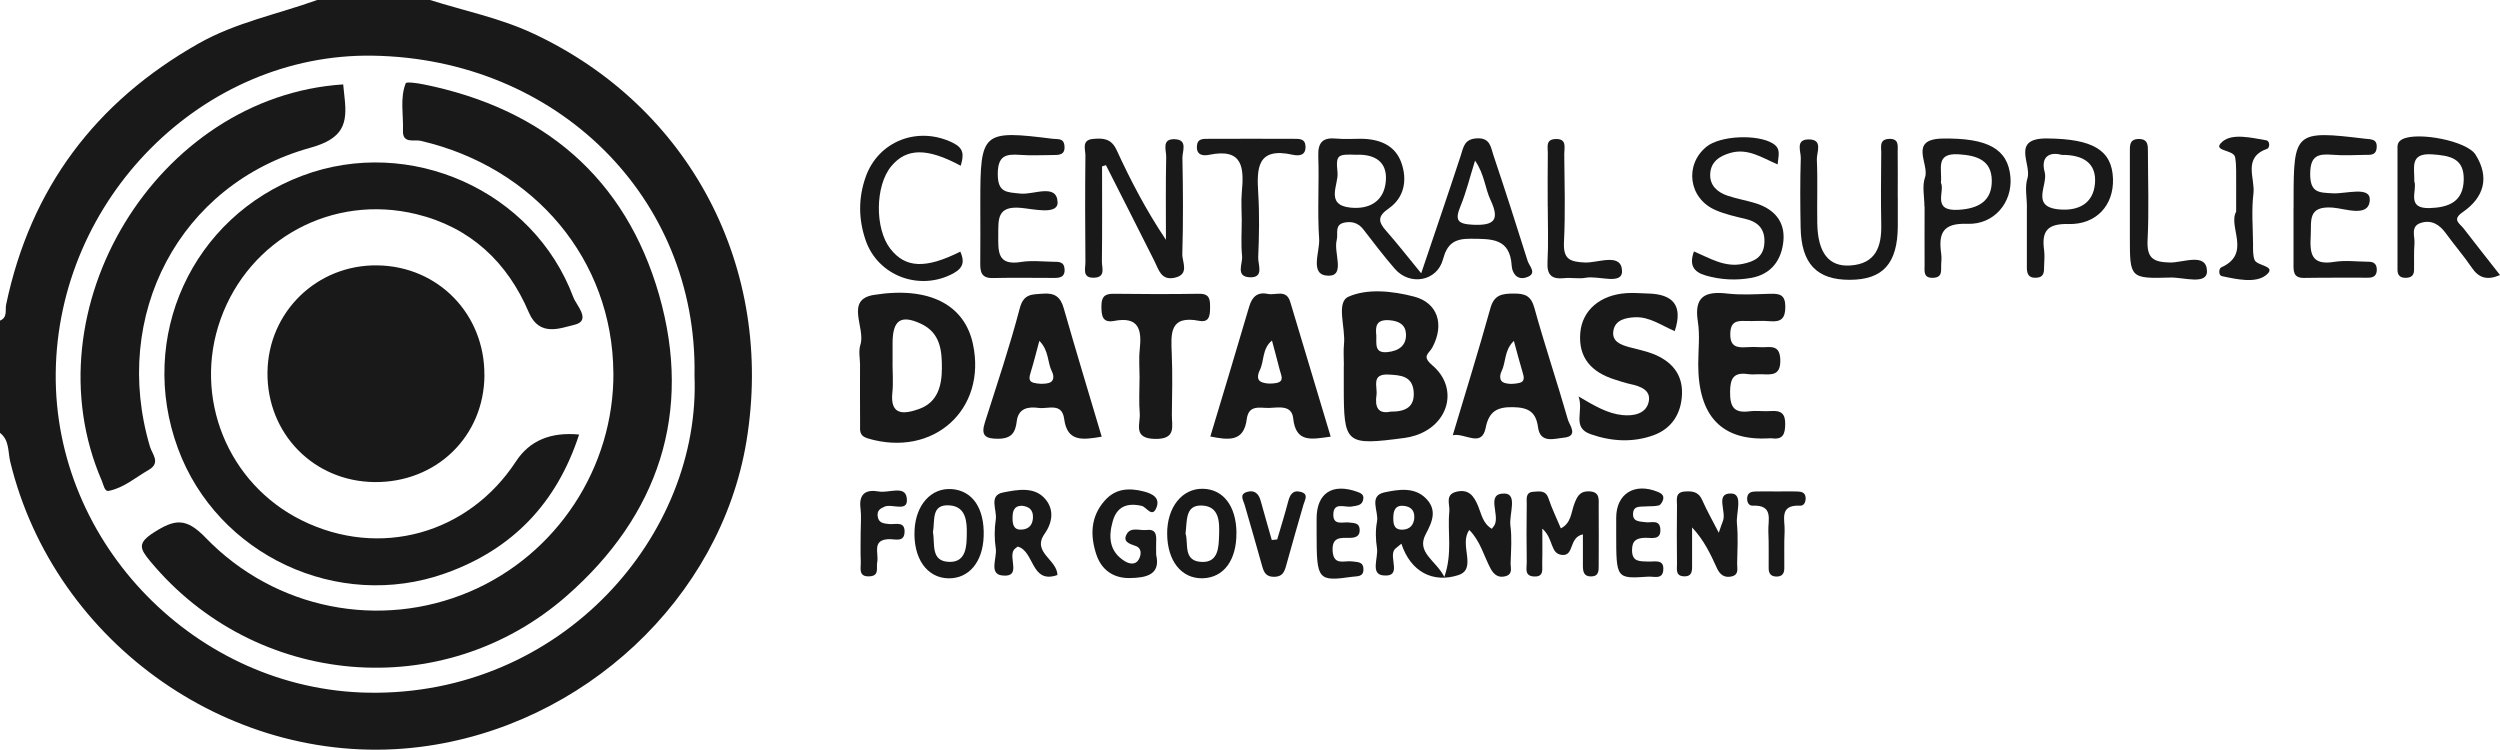<?xml version="1.0" encoding="UTF-8"?>
<svg id="Layer_2" data-name="Layer 2" xmlns="http://www.w3.org/2000/svg" viewBox="0 0 463.88 139.11">
  <defs>
    <style>
      .cls-1 {
        fill: #191919;
        stroke-width: 0px;
      }
    </style>
  </defs>
  <g id="Layer_1-2" data-name="Layer 1">
    <path class="cls-1" d="M79.8,0c6.35,2.01,12.91,3.33,19.01,6.16,29.24,13.58,45.01,43.61,39.69,75.75-4.82,29.11-30.18,52.86-60.54,56.68C43.54,142.92,10.12,119.62,1.89,85.63c-.43-1.8-.12-3.94-1.89-5.31v-20.83c1.45-.59.92-1.96,1.14-2.99C5.66,34.96,17.69,18.9,36.89,8.05c6.88-3.89,14.62-5.41,21.96-8.05h20.95ZM128.87,69.52c.52-32.87-25.5-58.65-59.72-59.19-31.53-.49-58.48,26.52-58.81,58.94-.32,31.7,26.18,58.74,58.04,59.26,35.83.59,61.78-29.24,60.48-59.01Z"/>
    <path class="cls-1" d="M263.7,50.73c2.66-7.89,5.05-14.85,7.34-21.85.52-1.59.65-3.08,2.99-3.21,2.5-.14,2.59,1.69,3.06,3.08,2.2,6.52,4.29,13.08,6.36,19.65.32,1.02,1.92,2.41-.29,3.09-1.71.53-2.58-.86-2.66-2.17-.32-5.18-3.77-4.98-7.61-5.02-3.04-.03-4.37.94-5.15,3.84-1.08,4.05-6.13,4.96-8.92,1.75-2.05-2.36-3.95-4.87-5.86-7.34-.93-1.2-2.16-1.53-3.53-1.24-1.89.41-1.09,2.06-1.4,3.23-.62,2.31,1.65,6.65-1.52,6.62-3.63-.03-1.58-4.42-1.74-6.81-.35-5.09.02-10.23-.16-15.33-.1-2.65.86-3.56,3.42-3.3,1.48.15,2.98.02,4.48.03,3.41.03,6.38,1.15,7.54,4.51,1.09,3.16.54,6.4-2.38,8.43-2.07,1.43-1.96,2.46-.49,4.12,2.05,2.32,3.96,4.77,6.53,7.91ZM251.77,28.72c-3.58-.12-3.93-.08-3.59,3.28.23,2.23-2.36,6.02,2.36,6.52,3.53.38,6.33-1.15,6.61-5,.26-3.52-2.05-4.9-5.37-4.81ZM273.7,29.8c-1,3.19-1.65,5.9-2.7,8.45-1.04,2.54-.66,3.31,2.28,3.45,4.04.19,5.02-.91,3.28-4.62-1.02-2.18-1.11-4.75-2.87-7.29Z"/>
    <path class="cls-1" d="M249.36,67.81c0-1.32-.11-2.65.02-3.95.32-3.05-1.52-7.74.82-8.8,3.49-1.56,8.14-1.08,12.17-.03,4.36,1.13,5.72,5.12,3.4,9.45-.64,1.19-2.04,1.56,0,3.3,4.94,4.21,3.08,11.04-3.17,13.03-.63.2-1.27.35-1.92.44-11.02,1.46-11.34,1.19-11.34-9.48,0-1.32,0-2.64,0-3.96ZM258.05,76.38c2.75.02,4.49-.86,4.26-3.72-.24-2.93-2.47-3.05-4.7-3.16-3.24-.16-1.98,2.28-2.2,3.8-.32,2.16.24,3.61,2.65,3.07ZM255.38,62.19c.03,1.71-.36,3.4,2.09,3.14,2.11-.22,3.53-1.24,3.41-3.4-.09-1.64-1.25-2.37-3.05-2.51-2.6-.2-2.6,1.27-2.46,2.77Z"/>
    <path class="cls-1" d="M159.59,67.89c0-1.32-.33-2.74.06-3.93,1.01-3.1-2.95-8.36,2.5-9.24,10.43-1.67,16.81,1.95,18.36,9.02,2.68,12.24-7.32,21.23-19.48,17.61-1.67-.5-1.43-1.52-1.44-2.59-.03-3.62-.01-7.24-.01-10.86ZM165.61,67.43c0,1.8.16,3.62-.03,5.4-.48,4.48,2.37,3.96,4.92,3.07,3.45-1.21,4.25-4.25,4.27-7.55.02-3.37-.31-6.62-3.91-8.29-3.68-1.7-5.2-.68-5.24,3.45-.01,1.31,0,2.62,0,3.93Z"/>
    <path class="cls-1" d="M310.75,61.44c-2.46-1.04-4.69-2.72-7.43-2.57-1.64.09-3.54.46-3.93,2.37-.43,2.11,1.31,2.74,2.98,3.19,1.43.39,2.91.68,4.29,1.21,3.38,1.3,5.56,3.67,5.44,7.43-.11,3.57-1.82,6.42-5.26,7.68-3.84,1.4-7.82,1.17-11.68-.18-3.59-1.26-1.23-4.2-2.26-7.01,3.01,1.77,5.41,3.19,8.16,3.46,2.06.21,4.38-.24,4.86-2.46.48-2.21-1.58-2.9-3.46-3.31-.97-.21-1.91-.53-2.85-.83-4.27-1.35-6.8-4.01-6.38-8.72.38-4.17,3.71-6.99,8.58-7.31,1.32-.09,2.65.04,3.97.07,4.69.11,6.54,2.24,4.97,6.98Z"/>
    <path class="cls-1" d="M269.56,80.77c2.35-7.86,4.79-15.69,6.99-23.59.7-2.53,2.21-2.7,4.35-2.71,2.07,0,3.18.39,3.81,2.67,1.92,6.96,4.24,13.8,6.22,20.74.28.98,2.03,3.06-.75,3.33-1.74.17-4.38,1.13-4.79-1.9-.39-2.9-1.79-3.7-4.64-3.76-3.02-.06-4.49.84-5.08,3.84-.75,3.77-3.86.87-6.11,1.37ZM280.9,63.26c-1.83,1.74-1.43,3.92-2.29,5.65-.36.73-.42,1.8.47,2.11.87.3,1.96.25,2.88.02,1.02-.25.82-1.13.56-1.96-.57-1.87-1.05-3.76-1.61-5.81Z"/>
    <path class="cls-1" d="M224.58,80.99c2.42-8.06,4.85-16.04,7.19-24.04.54-1.85,1.5-2.83,3.5-2.41,1.44.3,3.42-.93,4.14,1.49,2.47,8.28,4.97,16.55,7.5,24.99-3.52.47-6.47,1.23-6.96-3.41-.26-2.5-2.67-1.99-4.42-1.92-1.67.07-3.84-.73-4.2,2.12-.55,4.32-3.54,3.81-6.77,3.18ZM236.01,63.19c-1.86,1.55-1.4,3.78-2.26,5.51-.35.7-.61,1.79.28,2.17.83.36,1.93.37,2.84.19,1.51-.31.83-1.46.61-2.34-.46-1.82-.96-3.63-1.46-5.53Z"/>
    <path class="cls-1" d="M204.43,81.03c-3.46.57-6.4,1.07-6.97-3.29-.41-3.11-2.99-1.81-4.74-2.05-1.97-.27-3.77.07-4.06,2.47-.25,2.1-.95,3.21-3.38,3.25-2.47.03-3.31-.59-2.53-3.04,2.23-7.03,4.6-14.02,6.46-21.14.72-2.76,2.25-2.58,4.29-2.74,2.23-.18,3.28.61,3.88,2.71,2.25,7.87,4.63,15.7,7.05,23.85ZM192.85,63.25c-.56,2.06-1.02,3.95-1.59,5.79-.26.84-.51,1.71.51,1.98.91.24,2,.28,2.9.02.92-.27.92-1.31.54-2.05-.89-1.73-.53-3.91-2.35-5.74Z"/>
    <path class="cls-1" d="M315.11,67.58c0-2.64.34-5.34-.07-7.92-.74-4.66,1.35-5.67,5.48-5.19,2.62.3,5.31.11,7.97.04,1.69-.04,2.76.16,2.78,2.33.02,2.22-.74,2.95-2.87,2.76-1.48-.14-2.99.02-4.48-.04-1.66-.07-2.79.1-2.86,2.29-.08,2.45,1.17,2.71,3.06,2.57.83-.06,1.66-.05,2.49,0,1.65.11,3.67-.73,3.73,2.38.06,2.92-1.59,2.71-3.48,2.64-.83-.03-1.68.1-2.49-.02-2.66-.39-3.33.73-3.35,3.29-.02,2.74.68,3.99,3.59,3.61,1.31-.17,2.66.05,3.98-.05,1.83-.13,2.7.41,2.66,2.45-.03,1.82-.4,2.89-2.47,2.61-.16-.02-.33,0-.5,0q-13.17.77-13.17-13.74Z"/>
    <path class="cls-1" d="M260.02,100.89c-.83.71-1.12.87-1.29,1.12-1.05,1.51,1.55,5.17-2.13,4.75-2.35-.27-.82-3.3-1.1-5.06-.25-1.61-.3-3.34.01-4.93.36-1.86-1.65-4.79,1.42-5.42,2.44-.5,5.43-1.05,7.59,1.07,2.14,2.1,1.36,4.22.04,6.67-1.85,3.43,1.89,4.88,3.44,7.96,1.56-4.47.54-8.38.93-12.16.13-1.29-.89-3.14,1.36-3.66,2.28-.52,3.21.83,3.99,2.7.6,1.44.84,3.18,2.53,4.19.18-.25.37-.45.5-.68,1.05-1.93-1.7-5.93,1.85-5.86,2.5.05.82,3.86,1.1,5.95.3,2.27.11,4.61.04,6.92-.03.88.46,2.06-.91,2.46-1.35.39-2.21-.29-2.81-1.41-1.26-2.38-1.91-5.12-3.95-7.16-1.97,2.71,1.53,7.21-2.02,8.37-4.7,1.53-8.86-.58-10.58-5.83ZM262.42,96.11c.1-1.4-.65-2.12-1.96-2.25-1.55-.15-1.91.85-1.93,2.14-.02,1.23.12,2.34,1.74,2.28,1.35-.06,2.03-.86,2.16-2.16Z"/>
    <path class="cls-1" d="M211.45,70.29c0-1.81-.16-3.64.03-5.43.4-3.62-.1-6.21-4.77-5.31-2.16.41-2.34-.99-2.34-2.69,0-1.63.45-2.37,2.23-2.35,5.3.07,10.6.08,15.91,0,1.97-.03,2.03,1.09,2.02,2.53,0,1.43-.09,2.86-2.02,2.49-5.55-1.08-5.24,2.39-5.09,6.07.16,3.78.07,7.58.02,11.36-.02,2.13.88,4.55-3.12,4.48-4.2-.07-2.68-2.81-2.84-4.73-.18-2.13-.04-4.28-.04-6.42Z"/>
    <path class="cls-1" d="M204.49,30.88c0,5.89.04,11.79-.03,17.68-.01,1.12.75,2.9-1.46,2.97-2.25.08-1.59-1.71-1.6-2.86-.06-6.61-.07-13.22,0-19.82.01-1.12-.76-2.87,1.38-3.07,1.83-.17,3.41-.13,4.41,2.06,2.6,5.65,5.48,11.18,9.15,16.66,0-5.13-.06-10.25.05-15.38.03-1.23-.92-3.4,1.6-3.29,2.46.1,1.39,2.24,1.41,3.46.12,5.95.16,11.9-.02,17.84-.05,1.47,1.42,3.8-1.45,4.41-2.48.53-2.92-1.49-3.72-3.09-2.98-5.94-5.99-11.87-9-17.8-.24.07-.48.14-.72.22Z"/>
    <path class="cls-1" d="M463.88,51.04c-2.43,1.04-3.96.52-5.26-1.41-1.48-2.18-3.23-4.18-4.77-6.32-1.18-1.64-2.68-2.58-4.66-1.95-1.99.64-1.07,2.5-1.18,3.85-.14,1.64-.04,3.3-.08,4.94-.02,1.02-.6,1.4-1.59,1.4-1.04,0-1.48-.54-1.48-1.5,0-7.59,0-15.18,0-22.76,0-.7.29-1.16.97-1.49,2.89-1.38,11.9.35,13.5,2.88,2.67,4.22,1.6,7.96-2.38,10.69-2.04,1.4-.55,2.08.17,3.01,2.2,2.85,4.43,5.68,6.76,8.65ZM447.99,33.67c.59,1.65-1.64,5.09,2.88,4.94,3.51-.12,6.18-1.18,6.28-5.22.1-4.04-2.54-4.52-5.87-4.75-4.25-.29-3.23,2.49-3.3,5.04Z"/>
    <path class="cls-1" d="M181.9,38.35c0-.33,0-.66,0-.99,0-12.9.39-13.24,13.41-11.61.93.12,2.06-.18,2.2,1.28.18,1.77-1.03,1.74-2.23,1.74-1.99,0-3.99.12-5.97-.03-2.68-.2-4.17.12-4.17,3.56,0,3.48,1.65,3.35,4.21,3.62,2.43.26,6.75-1.96,6.89,1.6.1,2.41-4.48,1.26-6.79,1.05-4.47-.41-4.2,2.1-4.22,5.08-.01,3.01-.2,5.68,4.23,4.96,1.94-.32,3.98-.07,5.97-.04.97.01,2.02-.07,2.11,1.38.08,1.39-.76,1.62-1.87,1.62-3.82,0-7.64-.07-11.45.02-2.18.05-2.35-1.2-2.33-2.85.04-3.47.01-6.93.01-10.4Z"/>
    <path class="cls-1" d="M329.84,30.51c-2.97-1.29-5.52-3.04-8.72-2.15-2.07.58-3.72,1.67-3.79,3.99-.07,2.09,1.35,3.32,3.19,3.95,1.72.59,3.53.88,5.26,1.42,3.4,1.05,5.46,3.38,5.14,6.94-.32,3.53-2.2,6.24-6.02,6.91-2.8.49-5.59.35-8.36-.44-2.38-.68-3.12-2.02-2.22-4.48,2.98,1.27,5.69,3,9.02,2.32,2.11-.43,3.81-1.22,4.03-3.66.23-2.52-.88-4.05-3.39-4.66-1.92-.47-3.9-.89-5.69-1.68-4.95-2.16-5.78-8.36-1.67-11.73,2.6-2.13,9.57-2.36,12.35-.61,1.56.99,1.01,2.19.87,3.9Z"/>
    <path class="cls-1" d="M425.58,38.54c0-.5,0-.99,0-1.49,0-12.61.31-12.87,13.17-11.32,1.17.14,2.42-.02,2.24,1.75-.15,1.44-1.28,1.24-2.21,1.26-1.99.04-4,.14-5.98-.02-2.71-.22-4.13.16-4.14,3.57,0,3.5,1.62,3.45,4.21,3.58,2.42.13,6.94-1.37,6.85,1.21-.12,3.38-4.6,1.6-6.91,1.44-4.7-.33-3.89,2.47-4.05,5.23-.18,3.19.03,5.54,4.31,4.85,2.1-.34,4.31-.05,6.47-.03.98,0,1.49.48,1.48,1.51-.01,1.05-.59,1.44-1.54,1.45-3.99.01-7.97-.03-11.96.04-2.03.03-1.96-1.28-1.95-2.65,0-3.47,0-6.93,0-10.4Z"/>
    <path class="cls-1" d="M357.08,38.31c0-1.81-.46-3.79.11-5.4.86-2.45-3.15-7.09,3.25-7.2,8.36-.13,12.15,1.89,12.6,7.14.4,4.67-2.99,8.87-8.02,8.68-4.62-.17-5.34,1.84-4.83,5.53.09.65.05,1.32,0,1.98-.08,1.06.35,2.43-1.48,2.51-1.87.08-1.6-1.25-1.6-2.36-.02-3.63,0-7.25,0-10.88ZM360.14,33.91c.81,1.57-1.8,5.32,3.26,5.02,3.74-.22,6.23-1.64,6.18-5.46-.05-3.72-2.72-4.63-6.15-4.84-4.43-.27-3.02,2.71-3.29,5.28Z"/>
    <path class="cls-1" d="M178.25,30.75c-6.26-3.37-10.06-3.29-12.87.09-3.01,3.62-3.09,11.59-.16,15.34,2.8,3.58,6.53,3.73,12.97.51.77,1.73.65,2.97-1.29,4.03-6.24,3.39-14.05.48-16.3-6.2-1.31-3.87-1.35-7.73,0-11.61,2.34-6.77,9.77-9.6,16.23-6.4,2.04,1.01,2.03,2.23,1.43,4.25Z"/>
    <path class="cls-1" d="M352.14,36.59c0,1.82.01,3.63,0,5.45-.06,6.86-2.75,9.85-8.87,9.88-6.15.03-9.04-2.98-9.16-9.7-.08-4.29-.11-8.59.03-12.87.04-1.23-1.03-3.42,1.37-3.48,2.87-.07,1.55,2.4,1.61,3.72.18,3.95.01,7.92.08,11.88.1,5.42,2.13,8.07,6.14,7.79,4.74-.32,5.82-3.52,5.73-7.61-.09-4.45-.04-8.91,0-13.37,0-1.06-.38-2.44,1.47-2.51,1.88-.06,1.57,1.31,1.58,2.4.04,2.81.01,5.61.01,8.42Z"/>
    <path class="cls-1" d="M376.1,38.47c0-1.81-.42-3.75.1-5.41.8-2.58-3.12-7.42,3.62-7.37,8.41.07,12.08,2.1,12.25,7.49.16,4.86-3.05,8.52-8.28,8.39-3.97-.1-4.98,1.38-4.5,4.86.13.97.03,1.98,0,2.96-.02.98.07,2.02-1.37,2.14-1.68.13-1.87-.92-1.83-2.19,0-.16,0-.33,0-.49,0-3.46,0-6.92,0-10.38ZM382.51,28.73c-2.08-.59-3.93.25-3.11,3.22.65,2.34-2.68,6.39,2.61,6.9,3.58.34,6.41-1.02,6.72-4.84.29-3.6-2-5.32-6.22-5.27Z"/>
    <path class="cls-1" d="M293.71,99.15c-2.67.58-1.55,4.01-3.85,3.82-2.27-.2-1.54-3-3.68-4.88,0,2.56.04,4.5-.02,6.45-.03,1.06.38,2.52-1.51,2.43-1.86-.09-1.34-1.57-1.36-2.59-.06-3.63-.04-7.27,0-10.9,0-.92-.25-2.14,1.22-2.23,1.09-.07,2.29-.36,2.82,1.24.62,1.87,1.5,3.65,2.29,5.55,1.96-1,1.9-3.01,2.51-4.58.52-1.35,1.02-2.35,2.72-2.29,2.09.07,1.78,1.54,1.79,2.81.02,3.63.02,7.27,0,10.9,0,.97.06,2.06-1.41,2.08-1.41.02-1.51-.97-1.52-2,0-1.9,0-3.79,0-5.8Z"/>
    <path class="cls-1" d="M318.92,98.86c.45-1.28.58-1.73.76-2.16.74-1.75-1.53-5.27,1.6-5.13,2.21.1.82,3.61,1.01,5.57.24,2.45.09,4.94.04,7.42-.02.9.39,2.07-1.02,2.4-1.36.31-2.19-.35-2.73-1.54-1.19-2.61-2.4-5.2-4.61-7.55,0,2.24.01,4.47,0,6.71,0,1.14.17,2.5-1.64,2.35-1.47-.13-1.15-1.36-1.16-2.26-.04-3.63-.05-7.26,0-10.89.01-1.05-.4-2.44,1.43-2.58,1.4-.1,2.57.03,3.24,1.57.82,1.88,1.85,3.67,3.08,6.08Z"/>
    <path class="cls-1" d="M214.52,102.9c.91,3.79-1.88,4.32-4.94,4.36-2.97.04-5.15-1.5-6.1-4.23-1.23-3.57-1.17-7.16,1.54-10.18,1.98-2.21,4.46-2.37,7.25-1.65,1.75.45,2.99,1.27,2.31,2.99-.78,1.99-1.87-.13-2.72-.32-2.77-.63-4.63.15-5.39,2.85-.81,2.86-.68,5.61,2.22,7.4.86.53,2.02.76,2.62-.33.45-.82.61-2.06-.58-2.48-1.2-.42-2.48-.8-1.64-2.25.77-1.33,2.42-.57,3.68-.72,1.73-.2,1.82.92,1.76,2.17-.03.66,0,1.32,0,2.4Z"/>
    <path class="cls-1" d="M229.42,98.78c.07,5.15-2.35,8.43-6.29,8.52-3.91.08-6.53-3.21-6.56-8.26-.03-4.9,2.75-8.41,6.61-8.35,3.78.07,6.17,3.17,6.25,8.08ZM219.99,99.04c.58,1.8-.59,5.23,3.21,5.23,2.9,0,2.93-2.86,3-4.87.08-2.38.17-5.52-3.27-5.6-3.01-.08-2.66,2.78-2.95,5.24Z"/>
    <path class="cls-1" d="M395.2,38.1c0-3.3,0-6.61,0-9.91,0-1.16-.1-2.39,1.66-2.4,1.75,0,1.69,1.23,1.69,2.39.01,5.45.21,10.91-.06,16.35-.16,3.3.95,4.12,4.17,4.18,2.38.05,6.76-1.92,6.85,1.58.06,2.66-4.39,1.14-6.76,1.21-7.54.23-7.55.08-7.55-7.45,0-1.98,0-3.96,0-5.95Z"/>
    <path class="cls-1" d="M182.52,99.54c-.17,4.77-2.75,7.83-6.54,7.77-4.01-.07-6.56-3.74-6.28-9.01.25-4.66,3.1-7.8,6.85-7.55,3.91.26,6.16,3.58,5.97,8.8ZM173.11,98.76c.42,2.14-.51,5.47,3.12,5.5,3.12.03,3.13-3.07,3.16-5.18.03-2.14-.07-5.03-3.1-5.3-3.6-.32-2.77,2.79-3.18,4.98Z"/>
    <path class="cls-1" d="M196.2,106.7c-4.94,1.75-4.25-4.49-7.37-5.28-.25.21-.53.37-.7.61-1.07,1.5,1.5,5.17-2.18,4.75-2.51-.28-.92-3.26-1.18-4.99-.27-1.76-.27-3.64,0-5.4.27-1.73-1.39-4.48,1.35-5.01,2.61-.5,5.88-1.2,7.91,1.31,1.52,1.86,1.33,4.18-.21,6.37-2.4,3.41,2.35,4.77,2.39,7.64ZM189.58,93.84c-1.5.04-1.7,1.09-1.7,2.29,0,1.23.22,2.29,1.82,2.13,1.35-.14,1.93-.99,1.97-2.27.04-1.38-.73-2.02-2.09-2.15Z"/>
    <path class="cls-1" d="M230.4,40.63c0-1.64-.13-3.3.02-4.93.41-4.43.32-8.29-6.03-6.98-1.1.23-2.43.13-2.3-1.64.1-1.43,1.21-1.31,2.16-1.32,5.29-.02,10.58-.02,15.88,0,.96,0,2.05-.05,2.11,1.39.07,1.84-1.37,1.78-2.39,1.56-6.64-1.46-6.67,2.54-6.38,7.21.24,3.93.16,7.89-.01,11.83-.06,1.33,1.19,3.84-1.61,3.7-2.64-.14-1.24-2.55-1.38-3.92-.23-2.28-.06-4.6-.06-6.9Z"/>
    <path class="cls-1" d="M299.89,99c0-.99,0-1.97,0-2.96.02-4.44,3.41-6.53,7.7-4.78.69.28,1.18.65,1.02,1.38-.1.43-.45,1.04-.8,1.14-.78.21-1.64.12-2.46.19-.93.08-2.17-.18-2.32,1.17-.19,1.71,1.19,1.6,2.34,1.76,1.01.14,2.57-.56,2.71,1.23.17,2.18-1.61,1.63-2.8,1.66-1.55.04-2.44.46-2.45,2.25-.02,2.31,1.49,2.08,3,2.16,1.17.07,3.01-.56,2.79,1.64-.17,1.73-1.75,1.09-2.78,1.16-5.95.41-5.95.4-5.95-8Z"/>
    <path class="cls-1" d="M414.92,39.24c0-3.03.02-5.33,0-7.63,0-.81-.05-1.64-.19-2.44-.27-1.48-4.47-1.05-2.37-2.88,1.85-1.61,5.37-.73,8.13-.26.79.14.63,1.42.23,1.56-4.66,1.63-2.24,5.48-2.59,8.34-.38,3.08-.1,6.23-.07,9.35,0,.98-.05,2.02.26,2.91.42,1.22,4.36,1.11,2.11,2.89-1.92,1.51-5.4.75-8.14.16-.71-.15-.57-1.43-.15-1.62,5.74-2.55,1.17-7.61,2.81-10.39Z"/>
    <path class="cls-1" d="M287.18,38.25c0-3.29-.03-6.59.02-9.88.02-1.03-.45-2.48,1.38-2.57,2.24-.12,1.66,1.6,1.67,2.76.05,5.43.22,10.88-.05,16.3-.16,3.18.99,3.73,3.92,3.85,2.39.09,6.76-1.89,6.85,1.57.07,2.68-4.36.81-6.74,1.26-1.28.24-2.65-.07-3.96.07-2.31.24-3.26-.53-3.13-2.98.19-3.45.05-6.91.05-10.37Z"/>
    <path class="cls-1" d="M236.98,100.12c.69-2.35,1.42-4.68,2.04-7.05.33-1.28.87-2.2,2.34-1.8,1.52.41.76,1.47.51,2.34-1.08,3.78-2.19,7.55-3.22,11.33-.33,1.2-.69,2.07-2.22,2.09-1.52.01-1.91-.82-2.25-2.04-1.04-3.79-2.16-7.55-3.24-11.33-.25-.87-1.04-1.93.44-2.38,1.35-.41,2.17.28,2.53,1.61.67,2.44,1.38,4.88,2.07,7.31.33-.03.67-.06,1-.1Z"/>
    <path class="cls-1" d="M244.3,99.17c0-.99,0-1.98,0-2.96.01-4.71,2.92-6.61,7.52-4.96.68.24,1.24.5,1.15,1.28-.15,1.3-1.18,1.28-2.19,1.46-1.25.22-3.39-.95-3.38,1.54,0,2.08,1.89,1.24,3.05,1.43.8.13,1.71.03,1.83,1.16.14,1.34-.7,1.68-1.82,1.68-1.68,0-3.34-.23-3.19,2.41.16,2.84,2.2,1.75,3.62,1.96.97.15,2.07,0,2.1,1.43.03,1.48-1.12,1.29-2.07,1.42-6.36.91-6.62.61-6.62-7.85Z"/>
    <path class="cls-1" d="M159.7,98.79c0-1.48.15-2.98-.03-4.44-.34-2.75.99-3.58,3.42-3.15,1.79.32,4.77-1.15,5.14,1.08.49,2.95-2.65,1.12-4.08,1.72-.87.36-1.41.76-1.3,1.75.15,1.32,1.11,1.38,2.14,1.49,1.16.12,2.99-.63,2.85,1.58-.11,1.79-1.69,1.22-2.7,1.22-3.5,0-2.03,2.61-2.37,4.27-.21,1.02.46,2.5-1.37,2.63-2.23.15-1.63-1.57-1.68-2.74-.08-1.81-.02-3.62-.02-5.43Z"/>
    <path class="cls-1" d="M329.86,91.19c1.16,0,2.31-.03,3.47,0,.82.02,1.68.09,1.71,1.22.02.73-.3,1.46-1.02,1.42-4-.21-2.78,2.7-2.88,4.73-.12,2.29-.03,4.59-.06,6.89,0,.92-.36,1.53-1.43,1.53-1.05,0-1.46-.56-1.47-1.5-.02-2.3.05-4.6-.06-6.89-.09-2.06,1.05-4.94-2.91-4.76-.73.03-1.06-.66-1.02-1.39.05-1.1.86-1.24,1.7-1.25,1.32-.02,2.64,0,3.96,0Z"/>
    <path class="cls-1" d="M113.81,69.13c-.15-20.84-14.52-38.07-35.75-43-1.19-.28-3.39.6-3.29-1.89.11-2.95-.59-5.96.51-8.79.12-.31,2.14-.03,3.23.19,22.3,4.47,37.55,17.36,43.78,39.06,6.27,21.84-.08,40.91-17.13,55.86-23.02,20.17-57.84,17.01-77.27-6.4-1.99-2.39-2.41-3.41.7-5.39,3.86-2.45,5.94-2.75,9.56,1,12.96,13.42,32.46,17.06,49,10.02,16.2-6.9,26.79-23.06,26.67-40.66Z"/>
    <path class="cls-1" d="M107.45,80.64c-4.14,12.71-12.36,21.31-24.82,25.74-19.96,7.11-42.31-3.4-49.6-23.14-7.63-20.63,2.57-42.98,23.12-50.66,19.92-7.45,42.83,2.77,50.24,22.59.56,1.5,3.44,4.36.14,5.11-2.5.57-6.43,2.33-8.41-2.32-3.97-9.32-10.83-15.79-20.88-18.23-15.59-3.78-30.99,4.61-36.31,19.5-5.18,14.5,1.3,30.54,15.1,37.34,14.39,7.1,30.87,2.55,39.71-10.96q3.76-5.75,11.73-4.98Z"/>
    <path class="cls-1" d="M89.89,69.67c-.09,11.32-8.93,19.89-20.39,19.78-11.3-.11-19.98-9-19.87-20.33.11-11.23,9.18-20.05,20.43-19.88,11.28.18,19.92,9.08,19.82,20.43Z"/>
    <path class="cls-1" d="M63.68,15.66c.08.8.15,1.6.25,2.41.57,4.93-.22,7.65-6.36,9.35-24.34,6.75-36.98,31.14-29.74,55.47.4,1.36,2.06,2.99-.24,4.3-2.42,1.39-4.59,3.31-7.39,3.89-.83.17-.97-1.1-1.3-1.85C5.12,57.45,29.09,17.91,63.68,15.66Z"/>
  </g>
</svg>